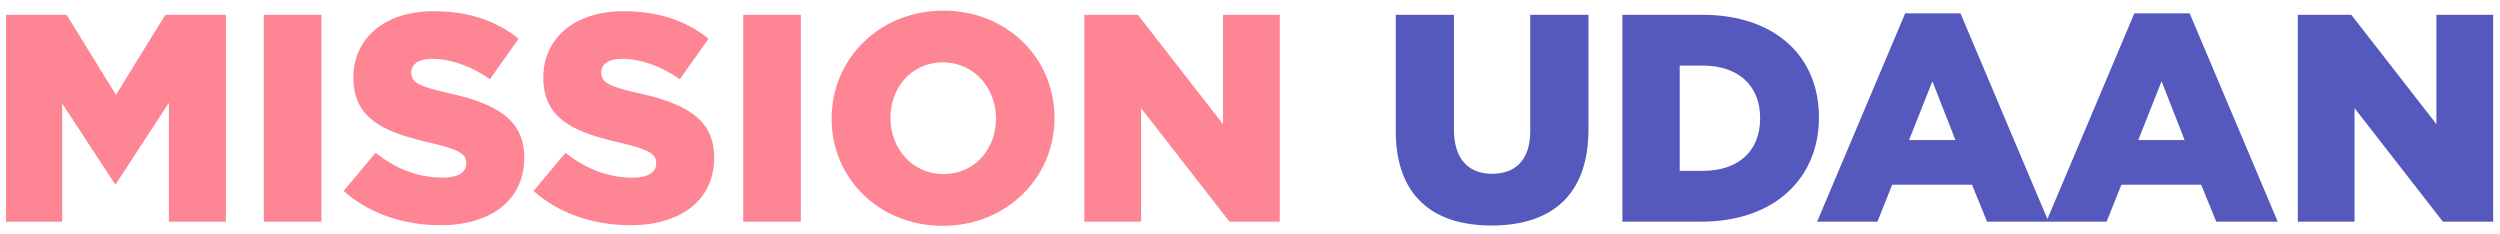 <svg width="203" height="19" viewBox="0 0 203 19" fill="none" xmlns="http://www.w3.org/2000/svg">
<path d="M0.488 18H5.048V8.4L9.32 14.928H9.416L13.712 8.352V18H18.344V1.2H13.424L9.416 7.704L5.408 1.2H0.488V18ZM21.42 18H26.1V1.2H21.42V18ZM35.776 18.288C39.855 18.288 42.568 16.248 42.568 12.816V12.768C42.568 9.624 40.167 8.376 36.303 7.536C33.975 7.008 33.4 6.672 33.4 5.904V5.856C33.4 5.256 33.952 4.776 35.08 4.776C36.568 4.776 38.248 5.352 39.783 6.432L42.111 3.144C40.288 1.68 38.056 0.912 35.2 0.912C31.168 0.912 28.695 3.168 28.695 6.288V6.336C28.695 9.792 31.456 10.8 35.032 11.616C37.312 12.144 37.864 12.528 37.864 13.224V13.272C37.864 13.992 37.191 14.424 35.944 14.424C33.999 14.424 32.151 13.728 30.495 12.408L27.904 15.504C29.968 17.352 32.8 18.288 35.776 18.288ZM51.197 18.288C55.277 18.288 57.989 16.248 57.989 12.816V12.768C57.989 9.624 55.589 8.376 51.725 7.536C49.397 7.008 48.821 6.672 48.821 5.904V5.856C48.821 5.256 49.373 4.776 50.501 4.776C51.989 4.776 53.669 5.352 55.205 6.432L57.533 3.144C55.709 1.68 53.477 0.912 50.621 0.912C46.589 0.912 44.117 3.168 44.117 6.288V6.336C44.117 9.792 46.877 10.8 50.453 11.616C52.733 12.144 53.285 12.528 53.285 13.224V13.272C53.285 13.992 52.613 14.424 51.365 14.424C49.421 14.424 47.573 13.728 45.917 12.408L43.325 15.504C45.389 17.352 48.221 18.288 51.197 18.288ZM60.35 18H65.03V1.2H60.35V18ZM76.553 18.336C81.737 18.336 85.625 14.424 85.625 9.6V9.552C85.625 4.728 81.785 0.864 76.601 0.864C71.417 0.864 67.529 4.776 67.529 9.6V9.648C67.529 14.472 71.369 18.336 76.553 18.336ZM76.601 14.136C74.057 14.136 72.305 12.024 72.305 9.6V9.552C72.305 7.128 74.009 5.064 76.553 5.064C79.121 5.064 80.873 7.176 80.873 9.6V9.648C80.873 12.072 79.169 14.136 76.601 14.136ZM88.05 18H92.659V8.784L99.835 18H103.915V1.2H99.306V10.08L92.394 1.2H88.05V18Z" fill="#FE8594"/>
<path d="M121.111 18.312C125.887 18.312 128.983 15.936 128.983 10.512V1.2H124.255V10.656C124.255 13.008 123.031 14.112 121.159 14.112C119.287 14.112 118.062 12.96 118.062 10.536V1.2H113.335V10.632C113.335 15.888 116.335 18.312 121.111 18.312ZM131.738 18H138.122C144.17 18 147.698 14.4 147.698 9.552V9.504C147.698 4.656 144.218 1.2 138.218 1.2H131.738V18ZM136.394 13.872V5.328H138.29C141.074 5.328 142.922 6.888 142.922 9.576V9.624C142.922 12.336 141.074 13.872 138.29 13.872H136.394ZM147.55 18H152.446L153.646 15H160.126L161.35 18H166.342L159.19 1.08H154.702L147.55 18ZM155.014 11.376L156.91 6.6L158.782 11.376H155.014ZM166.16 18H171.056L172.256 15H178.736L179.96 18H184.952L177.8 1.08H173.312L166.16 18ZM173.624 11.376L175.52 6.6L177.392 11.376H173.624ZM186.582 18H191.19V8.784L198.366 18H202.446V1.2H197.838V10.08L190.926 1.2H186.582V18Z" fill="#5559BD"/>
</svg>
